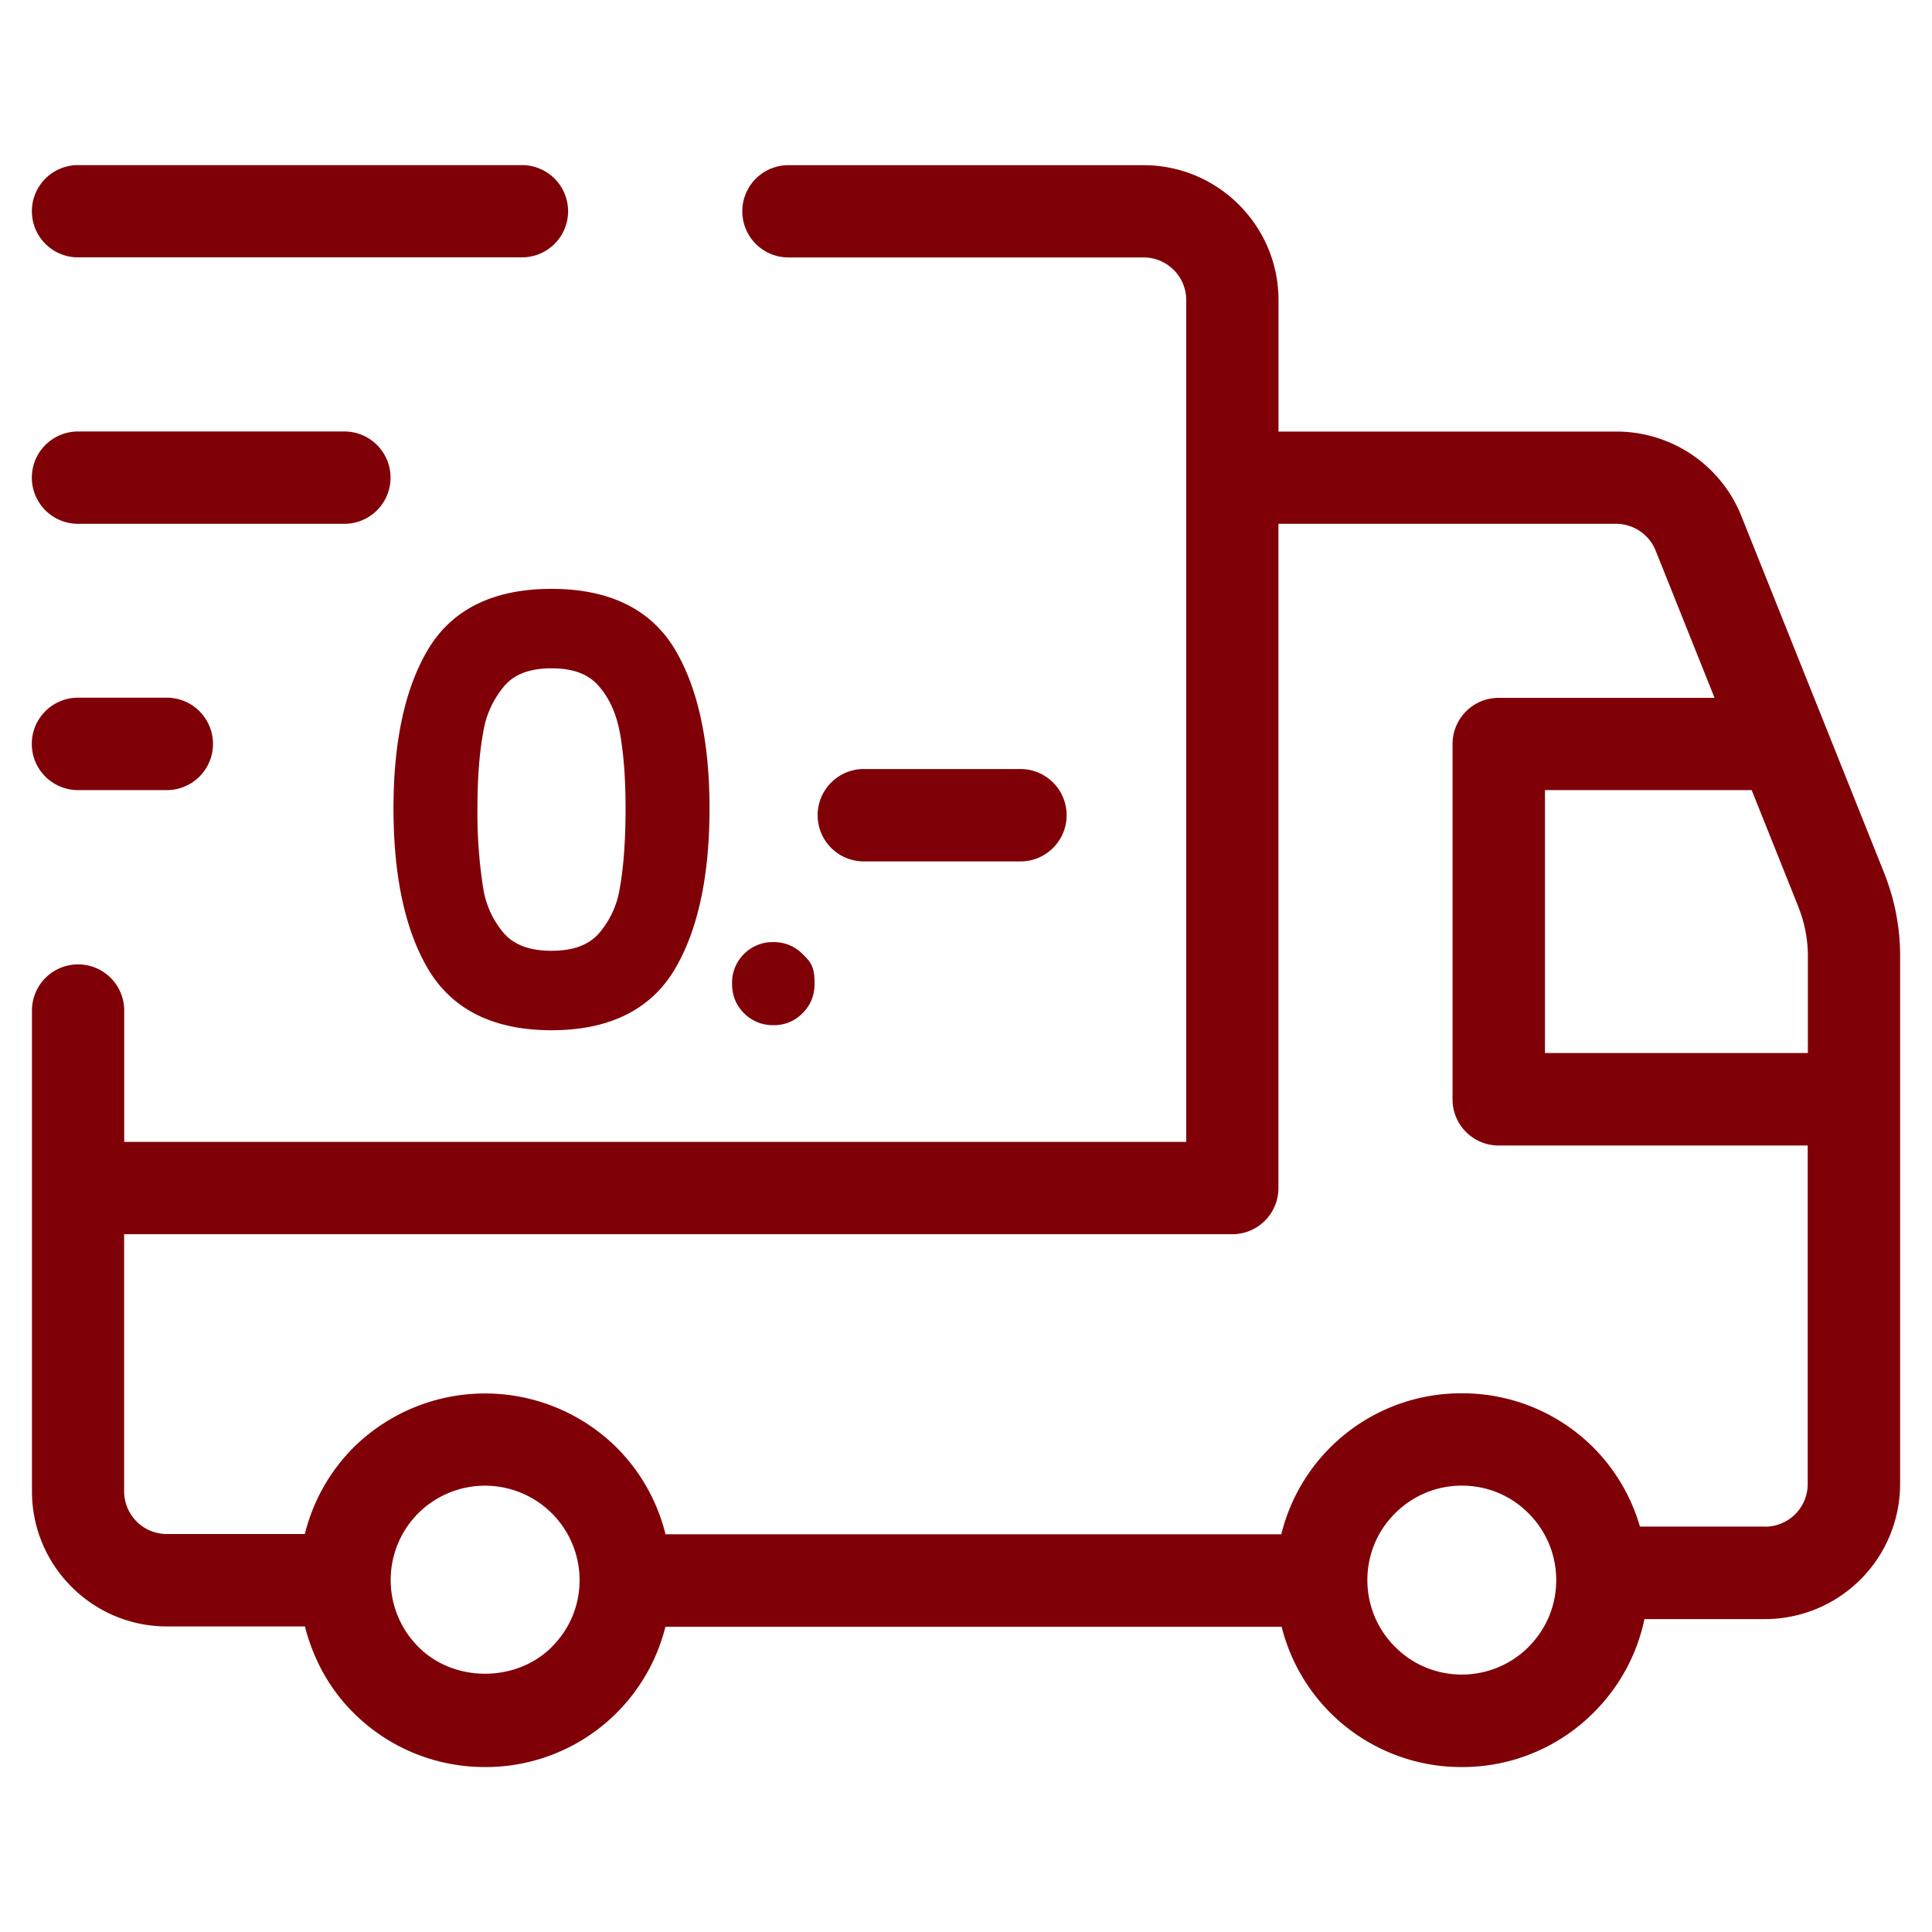 <?xml version="1.0" encoding="UTF-8"?>
<svg xmlns="http://www.w3.org/2000/svg" data-name="Layer 1" version="1.1" viewBox="0 0 24 24"><path stroke-width="0" d="m23.405 10.842-.728-1.82-.002-.005-1.041-2.601a1.67 1.67 0 0 0-1.557-1.055h-4.195V3.728c0-.924-.752-1.676-1.676-1.676H9.794a.572.572 0 1 0 0 1.146h4.412a.53.53 0 0 1 .53.53v10.457H1.543v-1.632a.573.573 0 1 0-1.146 0v5.974c0 .924.752 1.677 1.676 1.677h1.715c.099.39.292.761.597 1.067.438.439 1.021.68 1.641.68a2.3 2.3 0 0 0 2.24-1.743h7.655a2.3 2.3 0 0 0 2.239 1.743 2.3 2.3 0 0 0 1.64-.68 2.3 2.3 0 0 0 .628-1.158h1.5a1.68 1.68 0 0 0 1.676-1.678v-6.561c0-.353-.067-.7-.199-1.031Zm-1.065.424q.117.295.118.607v1.208h-3.266V9.815h2.568l.58 1.45ZM6.856 20.458c-.444.445-1.217.445-1.659 0a1.175 1.175 0 0 1-.001-1.66 1.175 1.175 0 0 1 2.004.83c0 .313-.122.608-.344.829Zm12.133 0a1.17 1.17 0 0 1-.83.344c-.313 0-.608-.122-.829-.344-.222-.222-.344-.517-.344-.83s.122-.608.344-.829c.222-.222.517-.344.83-.344s.608.122.828.344c.222.222.344.517.344.83s-.122.608-.344.829Zm2.939-1.494h-1.556a2.3 2.3 0 0 0-.572-.976 2.3 2.3 0 0 0-1.639-.68h-.001a2.3 2.3 0 0 0-2.243 1.751h-7.65a2.3 2.3 0 0 0-.601-1.071 2.324 2.324 0 0 0-3.281 0 2.3 2.3 0 0 0-.598 1.068H2.072a.53.53 0 0 1-.53-.529v-3.195h13.766a.573.573 0 0 0 .573-.574V6.507h4.195a.53.53 0 0 1 .491.333l.732 1.829h-2.682a.573.573 0 0 0-.573.574v4.413c0 .317.256.574.573.574h3.839v4.205a.53.53 0 0 1-.53.53ZM.969 3.197h5.515a.572.572 0 1 0 0-1.146H.969a.572.572 0 1 0 0 1.146M.969 6.507h3.309a.573.573 0 0 0 0-1.147H.969a.572.572 0 1 0 0 1.147M.969 9.815h1.103a.573.573 0 0 0 0-1.148H.969a.573.573 0 0 0 0 1.148" style="fill: #800008;"/><path stroke-width="0" d="M12.676 10.701a.573.573 0 0 0 0-1.148h-1.945a.573.573 0 0 0 0 1.148zM5.319 8.065c-.286.477-.431 1.142-.431 1.977 0 .843.145 1.515.431 1.997.299.504.815.759 1.532.759s1.234-.255 1.532-.759c.286-.482.431-1.154.431-1.997 0-.833-.145-1.498-.431-1.977-.299-.498-.814-.75-1.532-.75s-1.233.252-1.532.75m2.11.447q.202.224.27.584c.048.258.072.576.072.946q0 .582-.069.975a1.13 1.13 0 0 1-.269.586c-.129.14-.32.208-.582.208s-.453-.068-.583-.208A1.13 1.13 0 0 1 6 11.017a6 6 0 0 1-.069-.975q0-.56.072-.946a1.17 1.17 0 0 1 .27-.584c.127-.141.316-.21.578-.21s.451.069.578.21M9.97 12.586q.149-.148.149-.367c0-.219-.05-.269-.149-.368a.5.5 0 0 0-.361-.148.5.5 0 0 0-.367.148.5.5 0 0 0-.148.368q0 .22.148.367a.5.5 0 0 0 .367.149.49.49 0 0 0 .361-.149" style="fill: #800008;"/></svg>
